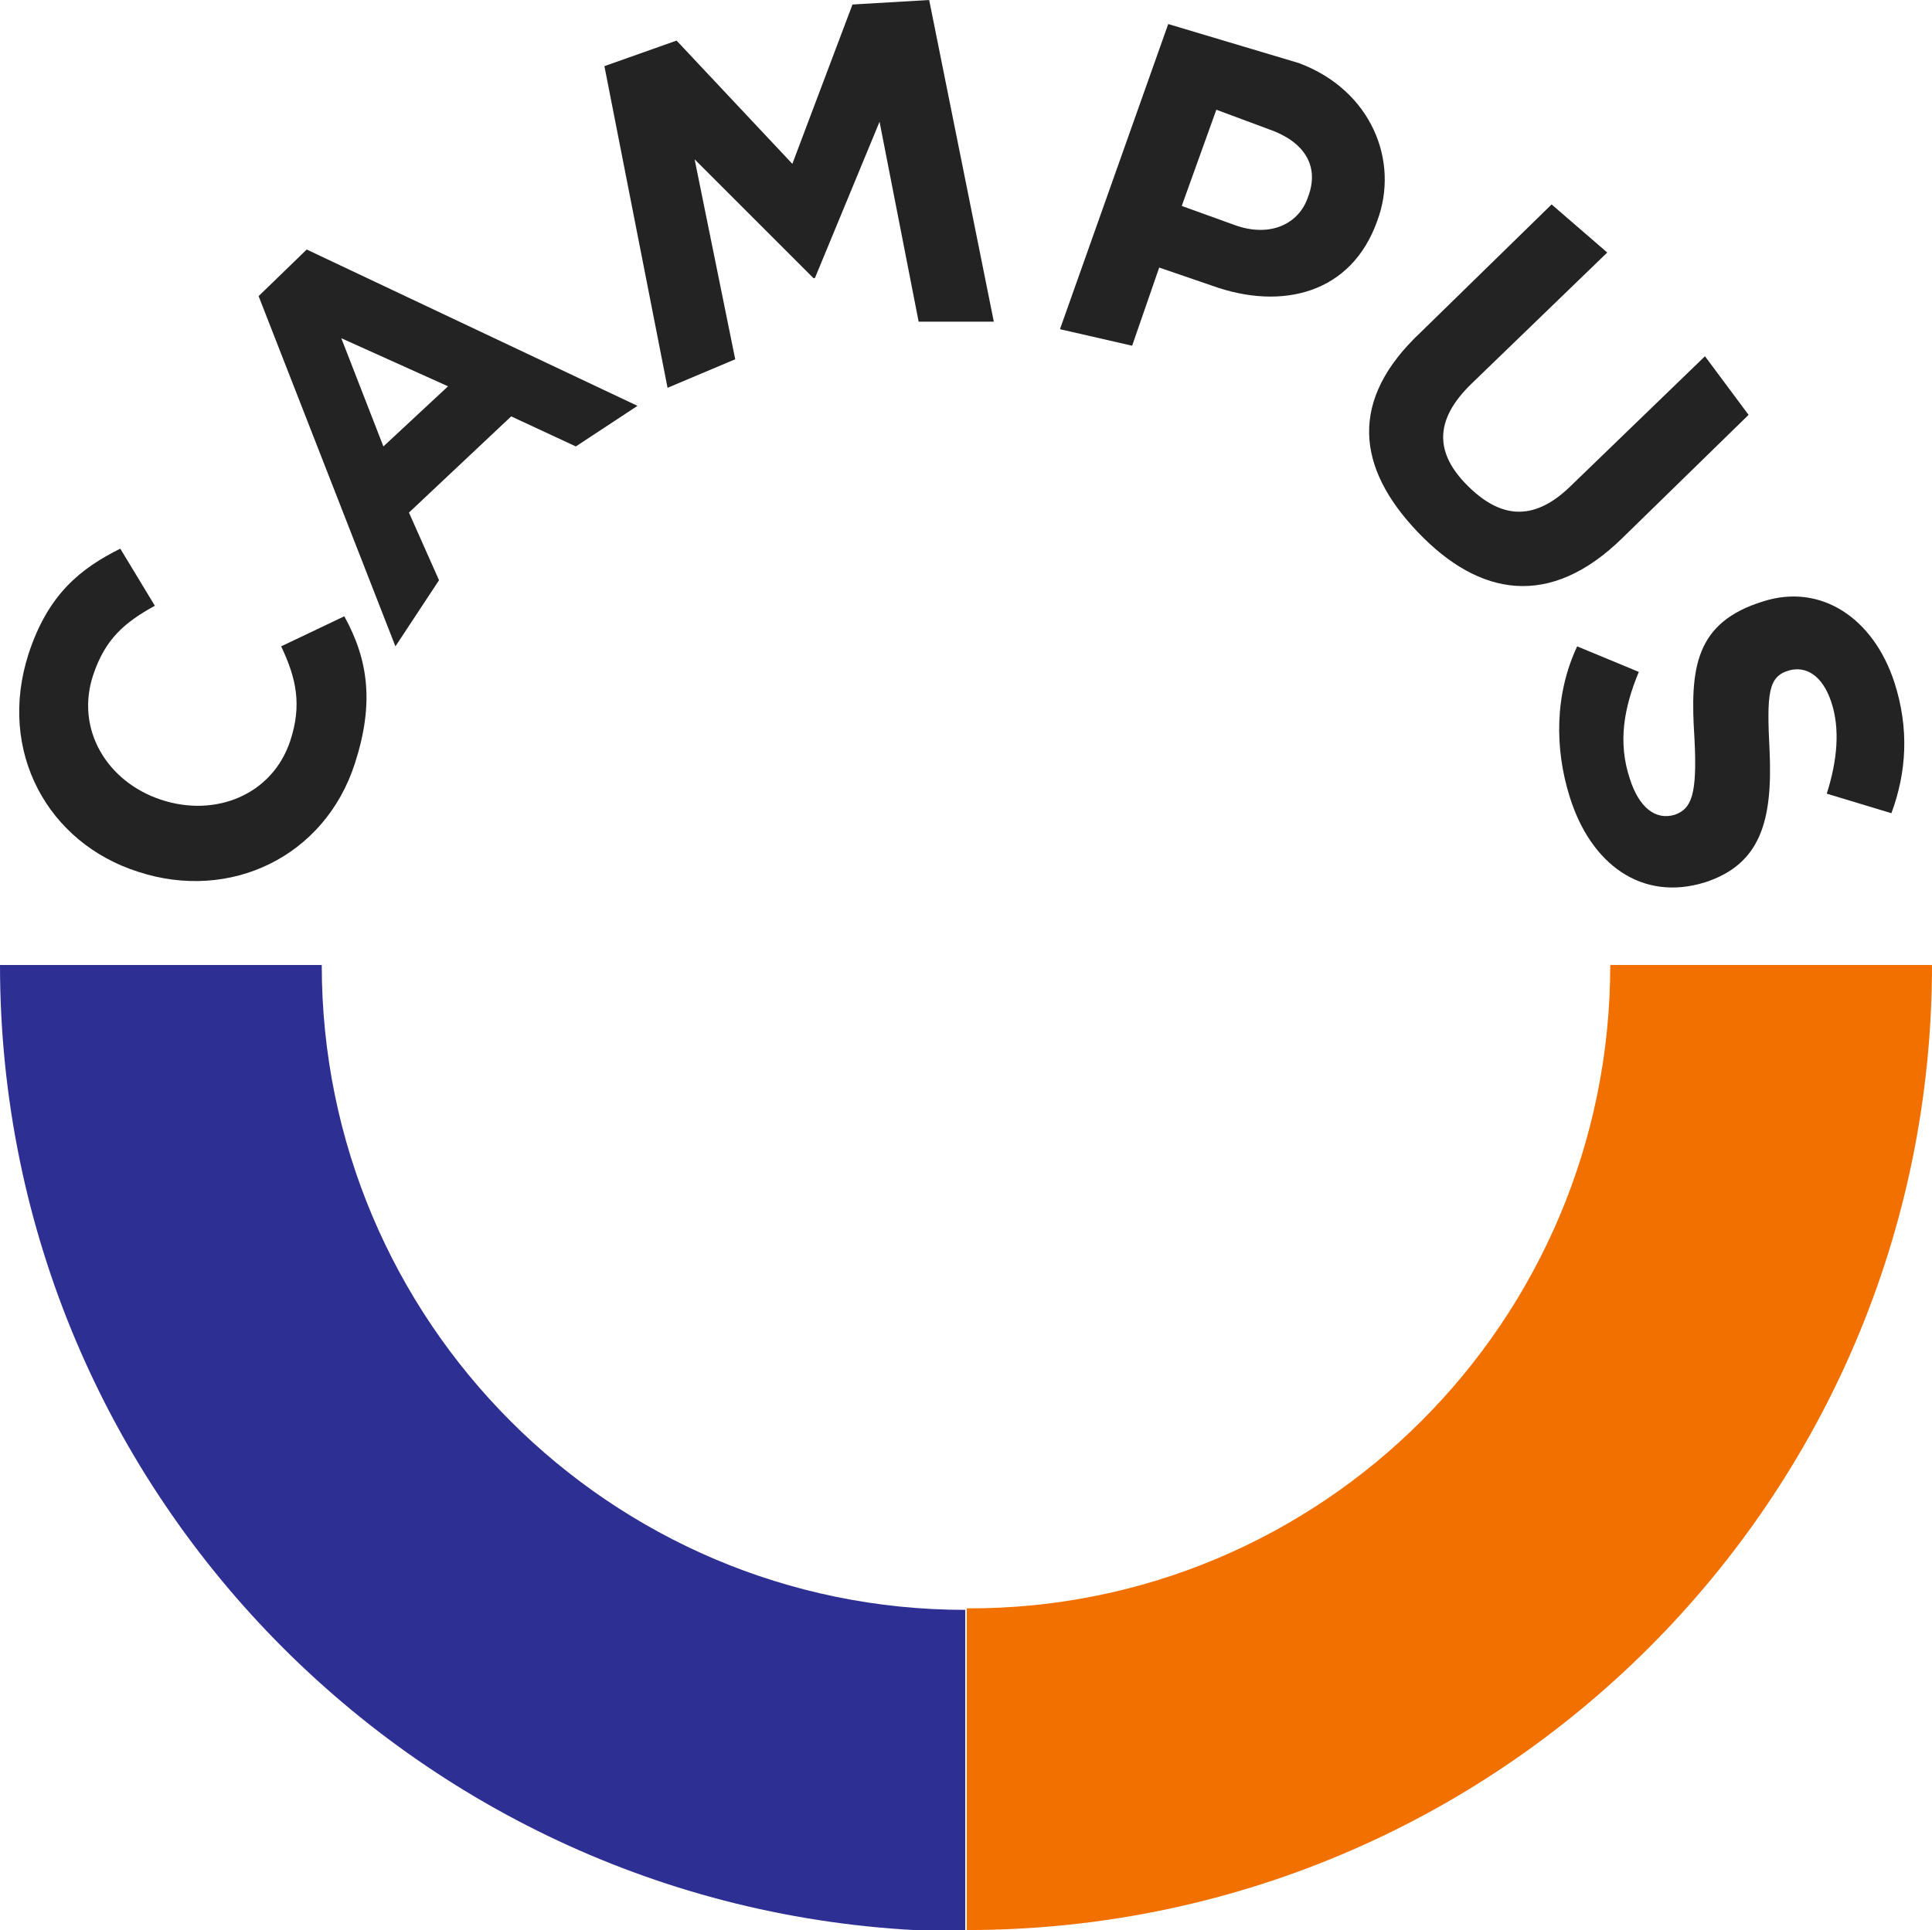<?xml version="1.0" encoding="UTF-8"?> <!-- Generator: Adobe Illustrator 18.0.0, SVG Export Plug-In . SVG Version: 6.00 Build 0) --> <svg xmlns="http://www.w3.org/2000/svg" xmlns:xlink="http://www.w3.org/1999/xlink" id="Слой_1" x="0px" y="0px" viewBox="0 0 128.5 128.4" xml:space="preserve"> <g> <path fill="#2E2F93" d="M64.2,107.1v21.4C28.8,128.4,0,99.7,0,64.2h21.4C21.4,87.9,40.6,107.1,64.2,107.1z"></path> <path fill="#F27000" d="M107.1,64.2h21.4c0,35.5-28.8,64.2-64.2,64.2v-21.4C87.9,107.1,107.1,87.9,107.1,64.2z"></path> <path fill="#232323" d="M9.2,58c6.1,2,12.4-1,14.4-7.2c1.3-4,0.9-6.9-0.7-9.8L18.7,43c1,2.1,1.4,3.9,0.6,6.3 c-1.2,3.6-5,5.1-8.6,3.9C7.1,52,5,48.5,6.2,44.9c0.8-2.4,2.1-3.5,4.1-4.6L8,36.5c-2.6,1.3-4.8,3-6.1,7C-0.2,50,3.2,56.1,9.2,58z"></path> <path fill="#232323" d="M20.4,16.6l-3.2,3.1l9.1,23.3l2.9-4.4l-2-4.5l6.8-6.4l4.3,2l4.1-2.7L20.4,16.6z M25.5,29.7l-2.8-7.2 l7.1,3.2L25.5,29.7z"></path> <polygon fill="#232323" points="48.9,23.9 46.2,10.6 54.1,18.5 54.2,18.5 58.5,8.1 61.1,21.4 66.1,21.4 61.8,0 56.7,0.3 52.7,10.9 45,2.7 40.2,4.4 44.4,25.8 "></polygon> <path fill="#232323" d="M86.4,4.2l-8.7-2.6l-7.2,20.3l4.8,1.1l1.8-5.2l3.5,1.2c4.7,1.7,9.3,0.5,11-4.3C93.1,10.7,91.2,6,86.4,4.2z M87,13.1c-0.6,1.8-2.5,2.7-4.8,1.9l-3.6-1.3l2.3-6.4l3.5,1.3C86.7,9.4,87.8,11,87,13.1z"></path> <path fill="#232323" d="M94.3,35.4c4.1,4.3,8.8,5.1,13.6,0.4l8.4-8.2l-2.9-3.9l-9,8.7c-2.5,2.4-4.7,2-6.8-0.1 c-2.1-2.1-2.3-4.3,0.3-6.8l9-8.7l-3.7-3.2l-8.7,8.5C89.7,26.6,90.2,31.1,94.3,35.4z"></path> <path fill="#232323" d="M112.7,49.1c0.2,3.8-0.2,4.7-1.3,5.1c-1.3,0.4-2.4-0.5-3-2.4c-0.8-2.4-0.4-4.7,0.6-7.1l-4.1-1.7 c-1.5,3.2-1.5,6.8-0.5,10c1.4,4.5,4.8,7,9,5.7c3.7-1.2,4.5-4.1,4.3-8.7c-0.2-3.9-0.1-5,1.3-5.4c1.1-0.3,2.2,0.3,2.8,2.1 c0.6,1.8,0.4,3.9-0.3,6.1l4.3,1.3c1-2.7,1.2-5.6,0.2-8.7c-1.4-4.3-4.9-6.6-8.7-5.4C112.7,41.4,112.4,44.5,112.7,49.1z"></path> </g> <g> <g> <g> <defs> <path id="SVGID_3_" d="M107.1,479.6c0,23.7-19.2,42.9-42.9,42.9c-23.7,0-42.9-19.2-42.9-42.9H0c0,35.5,28.8,64.2,64.2,64.2 s64.2-28.8,64.2-64.2H107.1z"></path> </defs> <clipPath id="SVGID_2_"> <use xlink:href="#SVGID_3_" overflow="visible"></use> </clipPath> <g clip-path="url(#SVGID_2_)"> <g> <path fill="#2E2F93" d="M189.2,556C49.5,413-39.8,270.1-192.1,79.8c-1.2-9.5-2.3-19.1-3.5-28.7 C-66.1,221.4,63.3,391.6,192.7,561.8C191.5,559.8,190.4,557.9,189.2,556z"></path> <path fill="#99C6EC" d="M185.7,550.4C36.8,431.7-15.4,313-188.6,108.1c-1.2-9.4-2.3-18.8-3.5-28.3 C-39.8,270.1,49.5,413,189.2,556C188.1,554.1,186.9,552.2,185.7,550.4z"></path> <path fill="#2E2F93" d="M182.3,545.3C25,448,7,350.7-185.1,136.1c-1.2-9.2-2.3-18.6-3.5-27.9C-15.4,313,36.8,431.7,185.7,550.4 C184.6,548.7,183.4,547,182.3,545.3z"></path> </g> </g> </g> </g> </g> </svg> 